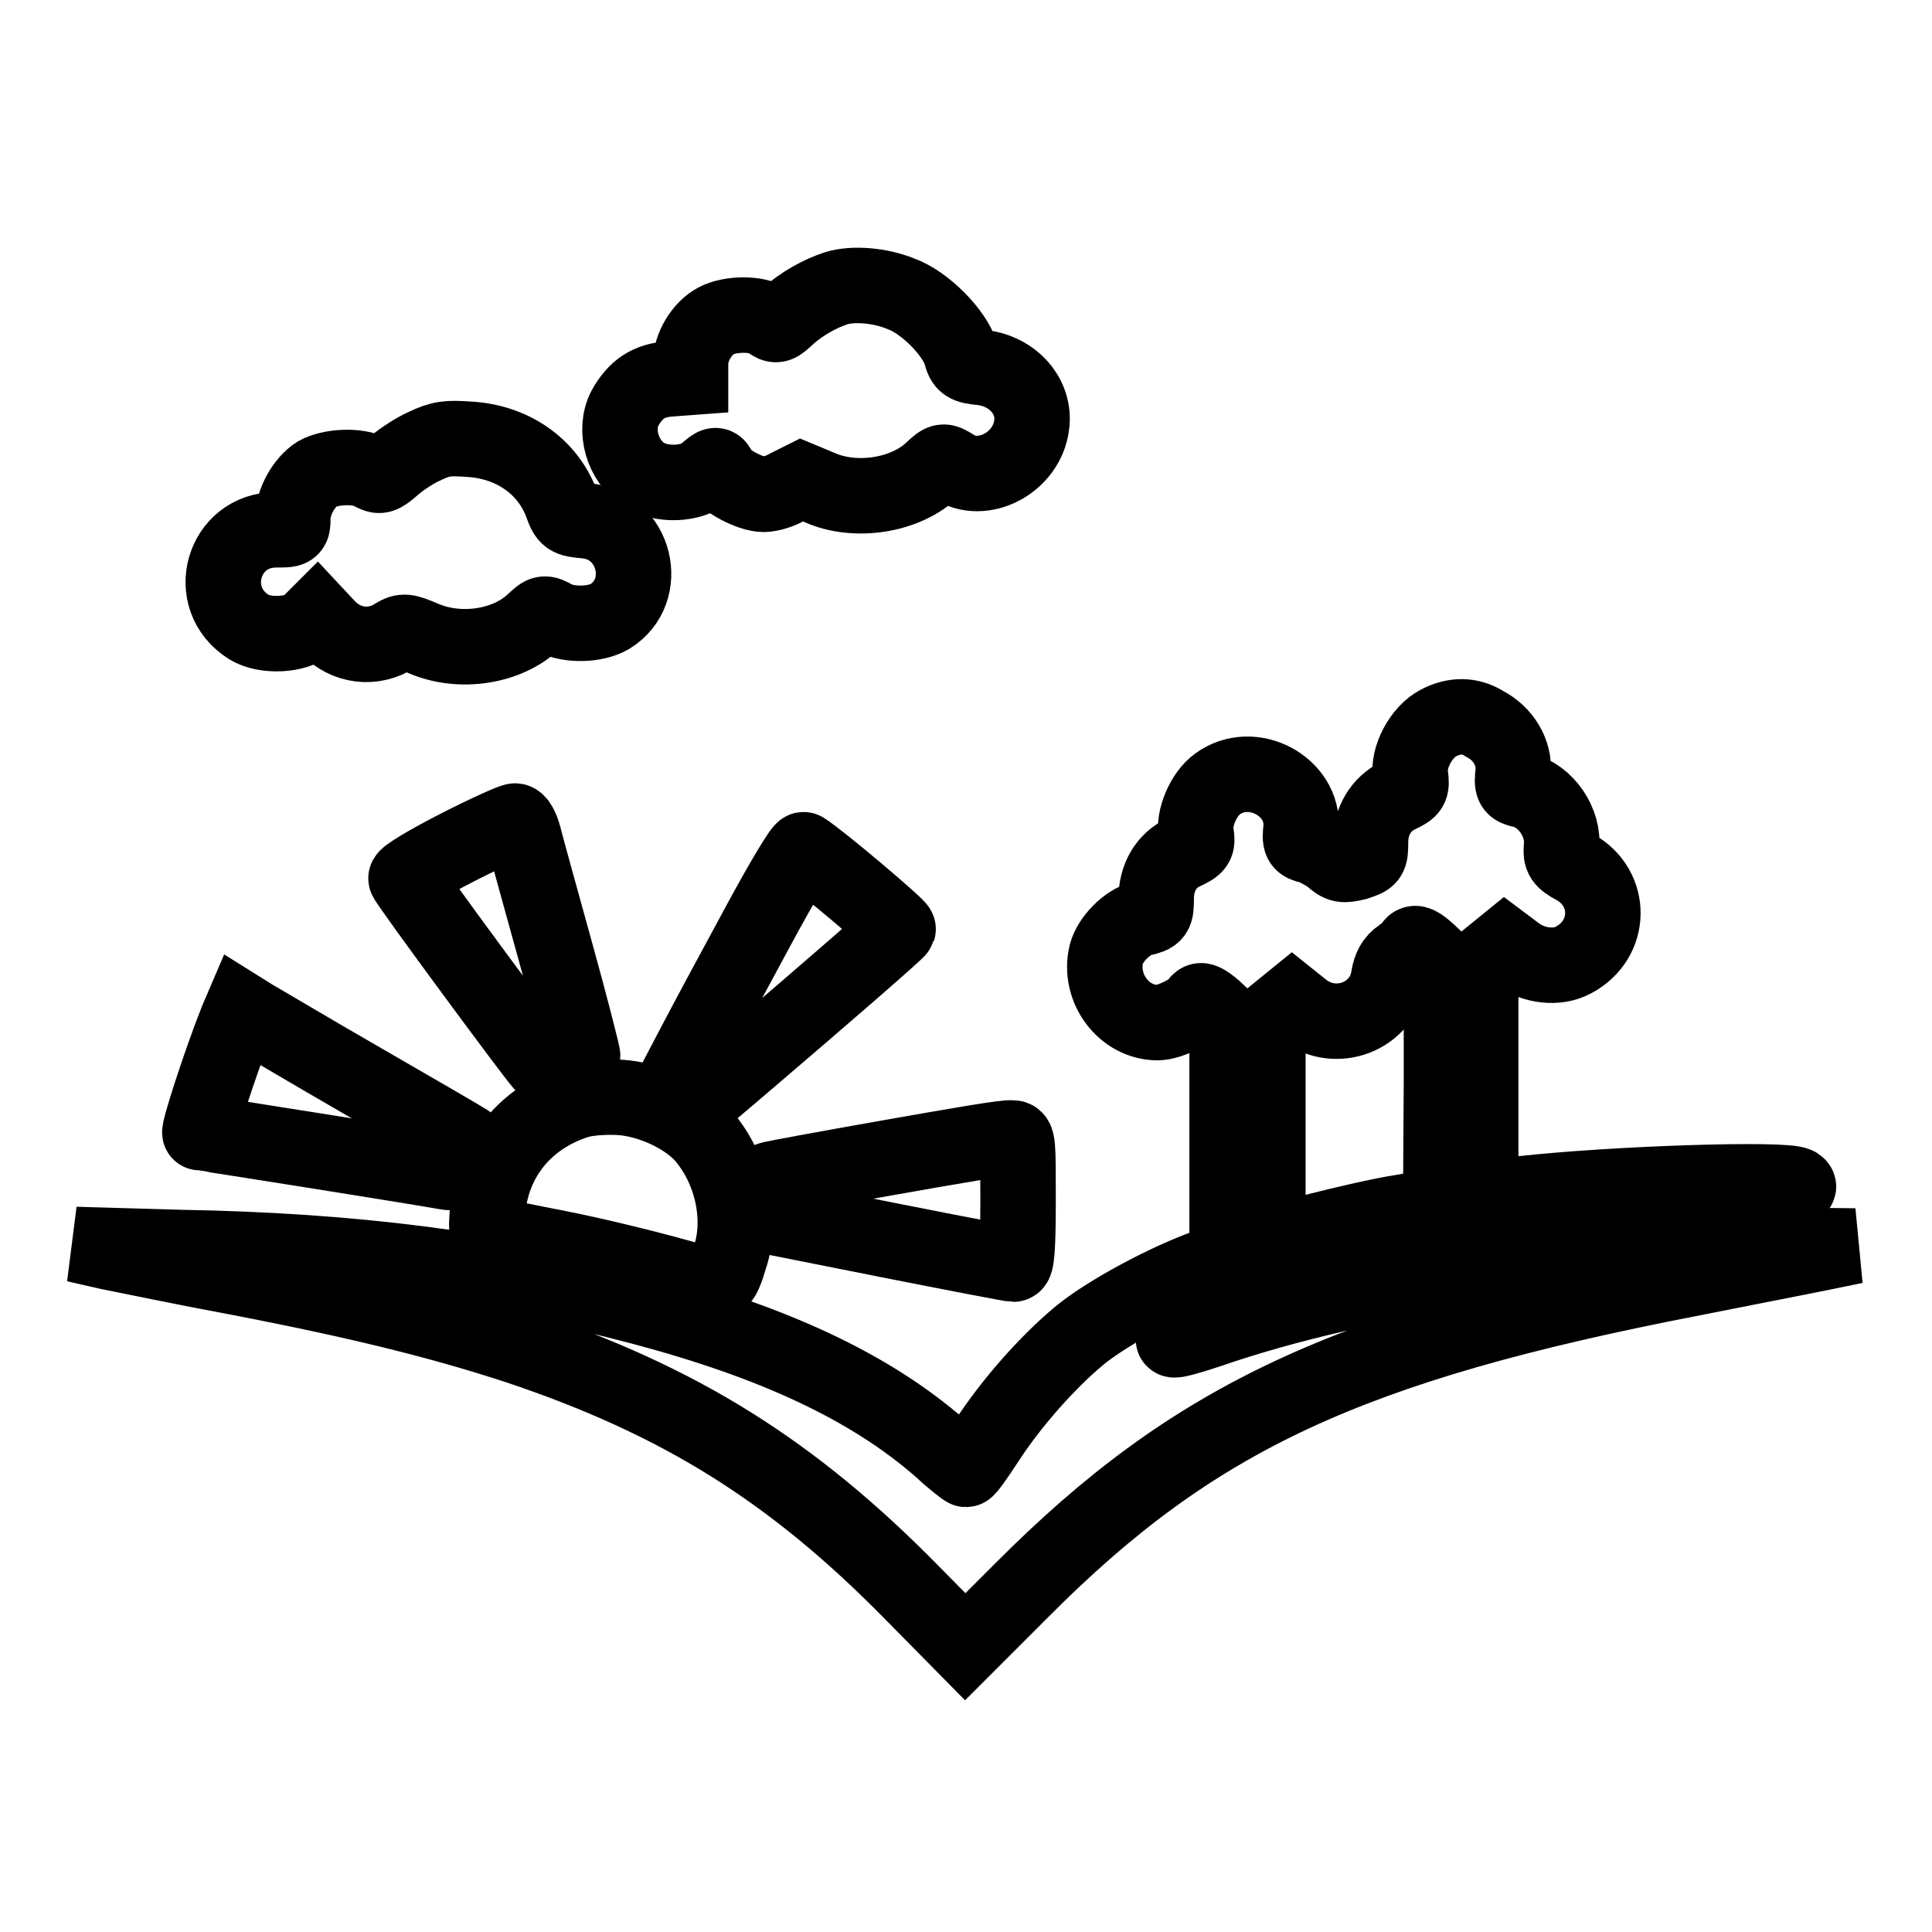 <?xml version="1.0" encoding="utf-8"?>
<!-- Svg Vector Icons : http://www.onlinewebfonts.com/icon -->
<!DOCTYPE svg PUBLIC "-//W3C//DTD SVG 1.1//EN" "http://www.w3.org/Graphics/SVG/1.1/DTD/svg11.dtd">
<svg version="1.1" xmlns="http://www.w3.org/2000/svg" xmlns:xlink="http://www.w3.org/1999/xlink" x="0px" y="0px" viewBox="0 0 256 256" enable-background="new 0 0 256 256" xml:space="preserve">
<g><g><g><path stroke-width="10" fill-opacity="0" stroke="#000000"  d="M110.8,38.2c-2.2,0.7-4.6,2.1-6.3,3.6c-1.5,1.4-1.6,1.5-2.7,0.7c-1.5-1-5-1-6.9,0c-1.9,1-3.4,3.5-3.4,5.7V50l-2.7,0.2c-2.9,0.2-4.6,1.4-6,3.9c-1.5,2.9-0.3,7,2.5,8.8c2.4,1.5,6.2,1.3,8.1-0.2c1.5-1.3,1.5-1.3,2-0.2c0.7,1.2,4,3,5.8,3c0.8,0,2.2-0.4,3.2-1l1.8-0.9l2.4,1c4.7,2.1,11.4,1.1,15-2.4c1.3-1.2,1.4-1.2,2.7-0.4c3.9,2.6,9.8-0.5,10.4-5.5c0.5-3.7-2.4-7.1-6.6-7.6c-2.1-0.2-2.4-0.4-2.8-1.9c-0.8-2.7-4.8-6.8-8-7.9C116.6,37.8,113,37.5,110.8,38.2z"/><path stroke-width="10" fill-opacity="0" stroke="#000000"  d="M56.3,59.1c-1.4,0.6-3.3,1.9-4.2,2.7c-1.6,1.4-1.8,1.4-2.9,0.8c-1.8-1-5.4-0.8-7.2,0.2c-1.7,1.1-3.2,3.7-3.2,5.9c0,1.5-0.1,1.5-2.2,1.5c-7.1,0-9.7,9.1-3.6,12.9c2.1,1.3,6.3,1.1,7.9-0.4l1.1-1.1l1.4,1.5c2.5,2.6,6.1,3,9,1.1c1-0.6,1.4-0.6,3.7,0.4c4.9,2.1,11.2,1.1,14.7-2.3c1.2-1.1,1.3-1.2,2.7-0.4c2,1,5.4,0.9,7.3-0.2c5.5-3.4,3.4-12.1-3.2-12.7c-2.3-0.2-2.5-0.3-3.2-2.3c-1.9-5-6.6-8.2-12.3-8.5C59.3,58,58.4,58.1,56.3,59.1z"/><path stroke-width="10" fill-opacity="0" stroke="#000000"  d="M190.6,95.8c-2.3,1.2-4.1,4.6-3.7,7c0.2,1.6,0.1,1.8-1.6,2.6c-2.3,1.1-3.7,3.4-3.7,6.2c0,2.1-0.1,2.1-1.9,2.7c-1.7,0.4-2.1,0.4-3.3-0.7c-0.8-0.6-2.1-1.3-2.8-1.5c-1.3-0.3-1.4-0.5-1.2-2.4c0.4-5.5-6.5-9.2-11.1-5.8c-1.8,1.3-3.2,4.5-2.8,6.6c0.2,1.4,0.1,1.6-1.6,2.4c-2.4,1.1-3.7,3.4-3.7,6.2c0,2-0.1,2.2-1.9,2.6c-2,0.5-4.2,2.8-4.7,4.7c-1.1,4.5,2.3,9.1,6.8,9.1c1.6,0,4.8-1.6,5.4-2.7c0.3-0.4,0.8-0.2,2.1,0.9l1.7,1.6v15.8v15.8l-2.6,0.9c-5.4,1.9-13.4,6.2-17,9.2c-4.2,3.5-9,8.9-12.3,14c-1.3,2-2.5,3.7-2.7,3.7c-0.1,0-1.7-1.2-3.4-2.8c-9.3-8.1-21.9-14-39.6-18.7c-19.2-5.1-38.3-7.5-61.1-7.9L10,164.9l4.4,1c2.5,0.5,10.2,2.1,17.2,3.4c16.6,3.2,27.2,5.9,37,9.1c21.5,7.2,36.4,16.5,52.3,32.7l7,7.1l7.5-7.5c22.8-22.9,43.3-32.5,88.8-41.3c7-1.4,14.8-2.9,17.2-3.4l4.4-0.9l-9.4-0.1c-26.1-0.1-55.8,4.2-76.3,11.3c-2.4,0.8-4.5,1.4-4.6,1.2c-0.3-0.3,13.6-6.9,18.8-8.9c9.7-3.5,22-6.6,34.3-8.3c7.3-1.1,24.1-2.8,27.4-2.8c2,0,2.7-0.1,2.1-0.5c-1.5-0.9-24.1-0.2-36.6,1.2l-5.3,0.6v-15.5v-15.5l1.6-1.3l1.6-1.3l1.6,1.2c2.2,1.6,5.3,2,7.5,0.8c5.1-2.7,5.2-9.5,0.2-12.3c-1.7-0.9-1.9-1.3-1.8-2.6c0.4-3.3-2.1-6.9-5.2-7.6c-1.3-0.3-1.4-0.5-1.2-2.4c0.2-2.6-1.3-5.1-3.8-6.4C194.8,94.7,192.7,94.7,190.6,95.8z M191,143.7l-0.1,16l-5,0.9c-2.7,0.4-7.9,1.6-11.4,2.5l-6.5,1.7v-14.8v-14.8l1.6-1.3l1.6-1.3l1.5,1.2c4.3,3.3,10.5,0.9,11.3-4.3c0.2-1.3,0.7-2.2,1.6-2.8c0.7-0.5,1.4-1.1,1.6-1.5c0.3-0.4,0.9-0.1,2.1,1l1.7,1.6L191,143.7z"/><path stroke-width="10" fill-opacity="0" stroke="#000000"  d="M60.6,112.3c-3.9,2-6.9,3.8-6.8,4.1c0.2,0.7,16.9,23.3,18,24.5c0.7,0.8,1,0.8,3.1,0.2c1.3-0.3,2.3-0.9,2.3-1.2c0-0.3-1.6-6.6-3.6-13.8c-2-7.2-3.9-14.1-4.2-15.3c-0.3-1.1-0.8-2.1-1.2-2C67.9,108.8,64.5,110.3,60.6,112.3z"/><path stroke-width="10" fill-opacity="0" stroke="#000000"  d="M100.3,123c-3.2,5.9-6.8,12.6-8,14.9l-2.2,4.2l2,1.3l2,1.3l4-3.4c11.6-9.9,20.8-17.9,20.9-18.2c0.1-0.3-10.4-9.2-12.5-10.5C106.3,112.4,103.8,116.5,100.3,123z"/><path stroke-width="10" fill-opacity="0" stroke="#000000"  d="M31.4,135.2c-2.3,5.8-5.2,14.9-4.9,14.9c0.5,0,30.6,4.8,32.6,5.2c1.1,0.2,1.4,0,2.1-1.8c0.4-1.2,0.8-2.2,0.7-2.2c-0.1-0.1-6.1-3.6-13.4-7.8c-7.3-4.2-14-8.2-14.9-8.7l-1.6-1L31.4,135.2z"/><path stroke-width="10" fill-opacity="0" stroke="#000000"  d="M76.4,145.9c-6.8,2.2-11.2,7.6-11.8,14.6c-0.2,2.8-0.2,2.9,0.9,3.2c0.6,0.1,4.5,0.9,8.6,1.7c4.1,0.8,10.3,2.3,14,3.3c7.6,2.1,7.3,2.2,8.8-2.7c1.4-5,0-11.2-3.7-15.5c-2.4-2.7-7.2-4.9-11.2-5.1C79.8,145.3,77.6,145.5,76.4,145.9z"/><path stroke-width="10" fill-opacity="0" stroke="#000000"  d="M117.7,153.4c-8.5,1.5-15.6,2.8-15.7,2.9c-0.1,0,0,1.2,0.2,2.6l0.3,2.4l15.6,3.1c8.6,1.7,15.9,3.1,16.2,3.1c0.4,0,0.6-2,0.6-8.4c0-7.7,0-8.4-0.8-8.3C133.6,150.6,126.2,151.9,117.7,153.4z"/></g></g></g>
</svg>